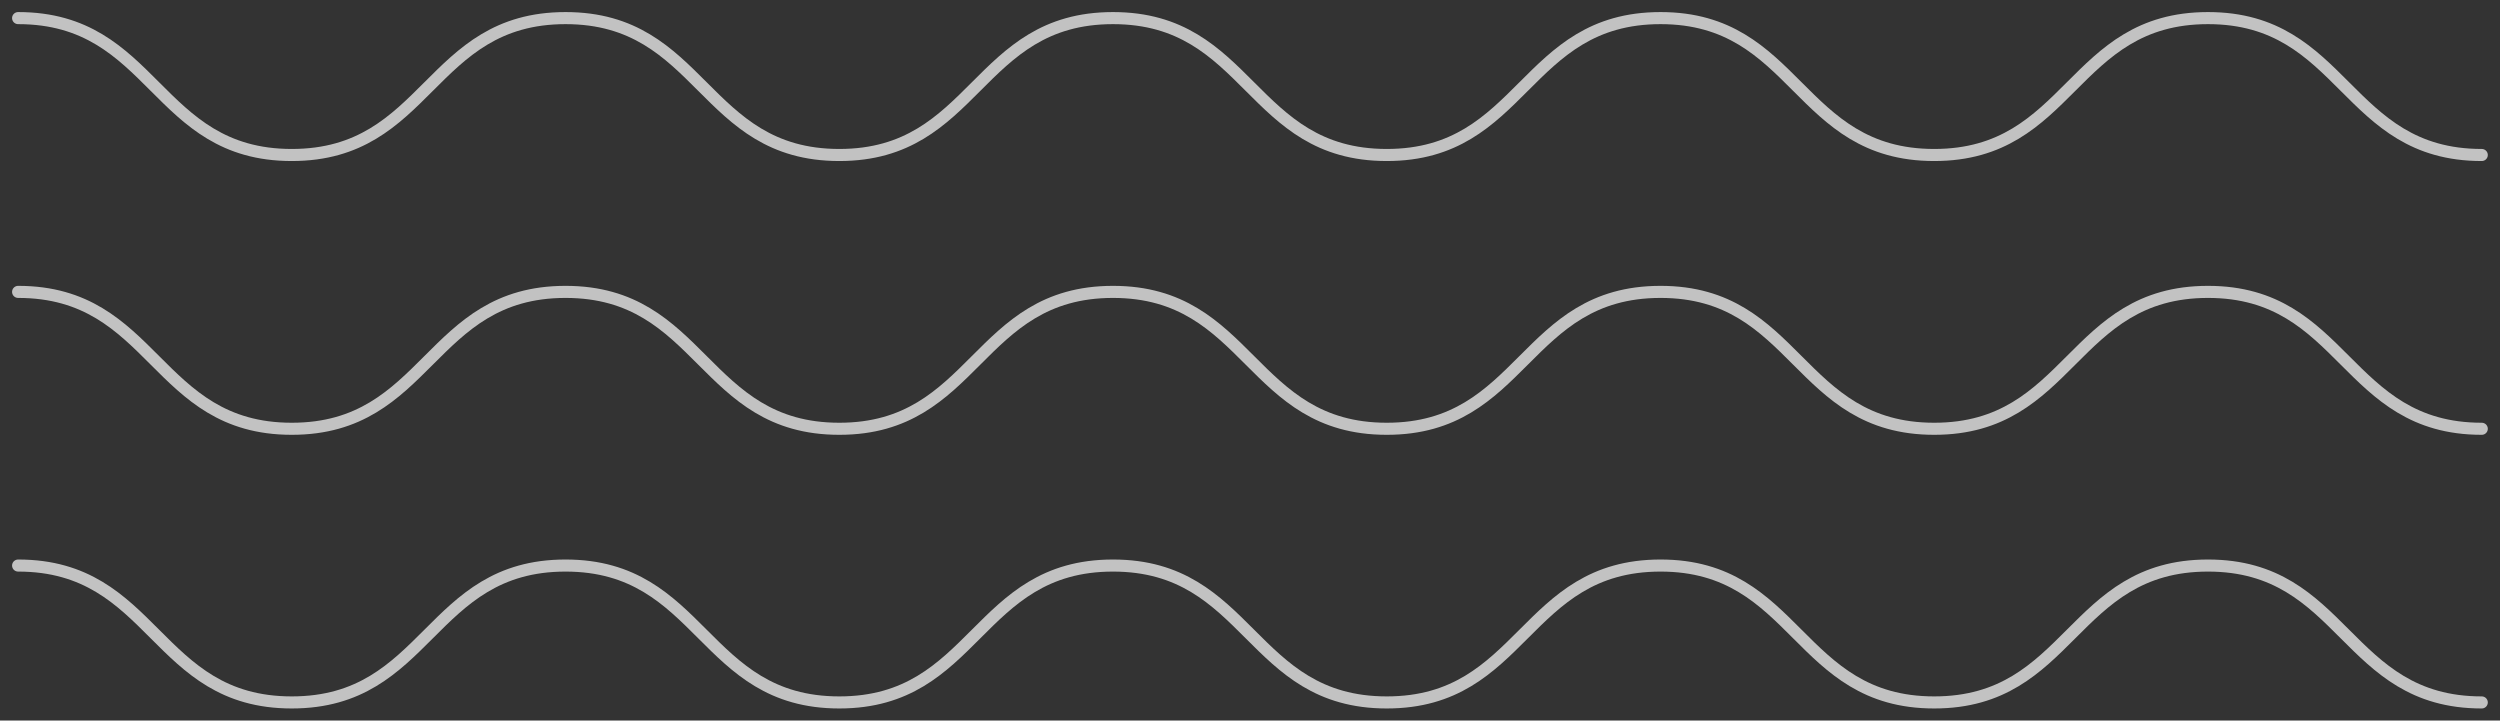 <?xml version="1.0" encoding="utf-8"?>
<!-- Generator: Adobe Illustrator 25.4.1, SVG Export Plug-In . SVG Version: 6.00 Build 0)  -->
<svg version="1.1" id="Calque_1" xmlns="http://www.w3.org/2000/svg" xmlns:xlink="http://www.w3.org/1999/xlink" x="0px" y="0px"
	 viewBox="0 0 207.1 59.69" style="enable-background:new 0 0 207.1 59.69;" xml:space="preserve">
<rect x="0" y="0" width="207.1" height="59.69" fill="#333333" stroke="none"/>
<style type="text/css">
	.st0{opacity:0.7;}
	
		.st1{clip-path:url(#SVGID_00000119091910676256659350000000536224842329747340_);fill:none;stroke:#FFFFFF;stroke-linecap:round;stroke-linejoin:round;stroke-miterlimit:10;}
</style>
<g class="st0">
	<g>
		<defs>
			<rect id="SVGID_1_" width="207.1" height="59.69"/>
		</defs>
		<clipPath id="SVGID_00000160156152530772630630000003940702927506789797_">
			<use xlink:href="#SVGID_1_"  style="overflow:visible;"/>
		</clipPath>
		
			<path style="clip-path:url(#SVGID_00000160156152530772630630000003940702927506789797_);fill:none;stroke:#FFFFFF;stroke-linecap:round;stroke-linejoin:round;stroke-miterlimit:10;" d="
			M69.53,12.84C80.86,12.84,80.86,1.5,92.2,1.5c11.34,0,11.34,11.34,22.68,11.34c11.34,0,11.34-11.34,22.68-11.34 M1.5,1.5
			c11.33,0,11.33,11.34,22.67,11.34c11.34,0,11.34-11.34,22.68-11.34c11.34,0,11.34,11.34,22.68,11.34 M137.56,1.5
			c11.33,0,11.33,11.34,22.67,11.34c11.34,0,11.34-11.34,22.68-11.34c11.34,0,11.34,11.34,22.68,11.34 M69.53,35.52
			c11.33,0,11.33-11.34,22.67-11.34c11.34,0,11.34,11.34,22.68,11.34c11.34,0,11.34-11.34,22.68-11.34 M1.5,24.18
			c11.33,0,11.33,11.34,22.67,11.34c11.34,0,11.34-11.34,22.68-11.34c11.34,0,11.34,11.34,22.68,11.34 M137.56,24.18
			c11.33,0,11.33,11.34,22.67,11.34c11.34,0,11.34-11.34,22.68-11.34c11.34,0,11.34,11.34,22.68,11.34 M69.53,58.19
			c11.33,0,11.33-11.34,22.67-11.34c11.34,0,11.34,11.34,22.68,11.34c11.34,0,11.34-11.34,22.68-11.34 M1.5,46.85
			c11.33,0,11.33,11.34,22.67,11.34c11.34,0,11.34-11.34,22.68-11.34c11.34,0,11.34,11.34,22.68,11.34 M137.56,46.85
			c11.33,0,11.33,11.34,22.67,11.34c11.34,0,11.34-11.34,22.68-11.34c11.34,0,11.34,11.34,22.68,11.34"/>
	</g>
</g>
</svg>
